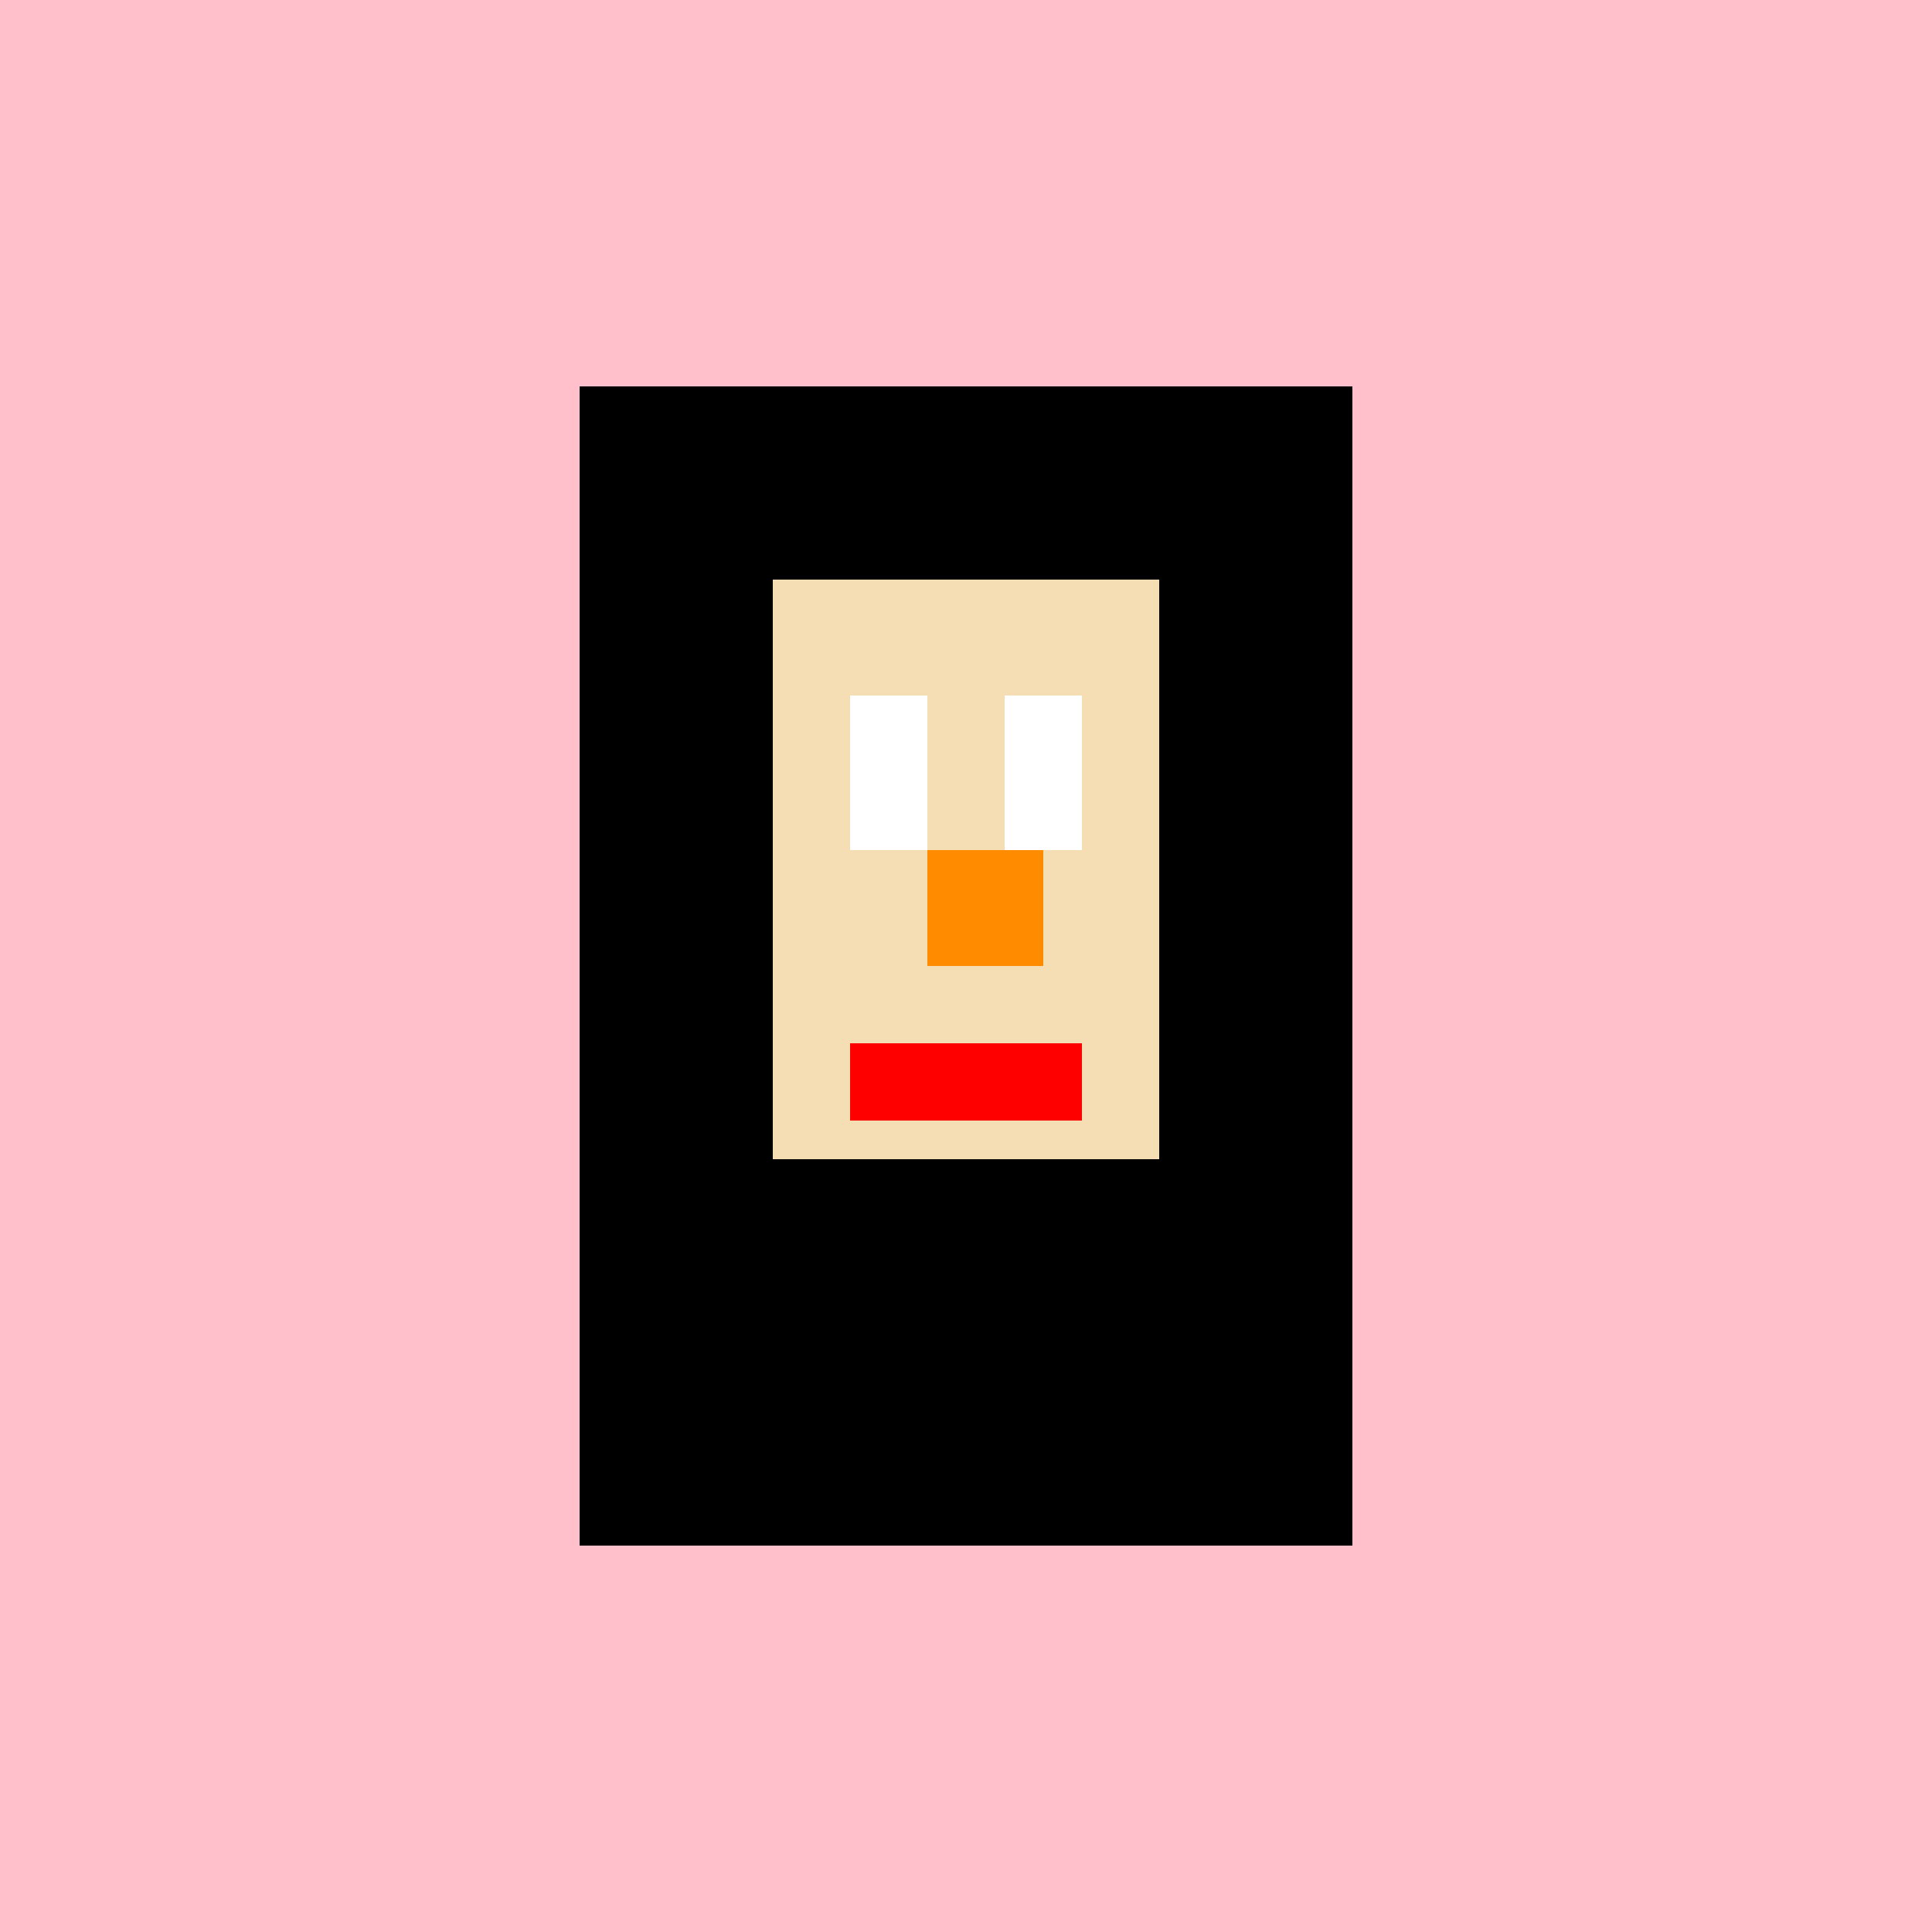 <!--

Generated by DrawGPT.
Free, open source, AI generated images in SVG, PNG, and HTML Canvas format.
https://drawgpt.ai

Created: 2023-09-26T23:56:04.449Z
Link: https://drawgpt.ai/prompt/72885/

-->
<svg xmlns="http://www.w3.org/2000/svg" xmlns:xlink="http://www.w3.org/1999/xlink" width="500" height="500"><defs/><g><rect fill="#FFC0CB" stroke="none" x="0" y="0" width="512" height="512"/><rect fill="#000000" stroke="none" x="150" y="100" width="200" height="300"/><rect fill="#F5DEB3" stroke="none" x="200" y="150" width="100" height="150"/><rect fill="#FFFFFF" stroke="none" x="220" y="180" width="20" height="40"/><rect fill="#FFFFFF" stroke="none" x="260" y="180" width="20" height="40"/><rect fill="#FF8C00" stroke="none" x="240" y="220" width="30" height="30"/><rect fill="#FF0000" stroke="none" x="220" y="270" width="60" height="20"/></g></svg>